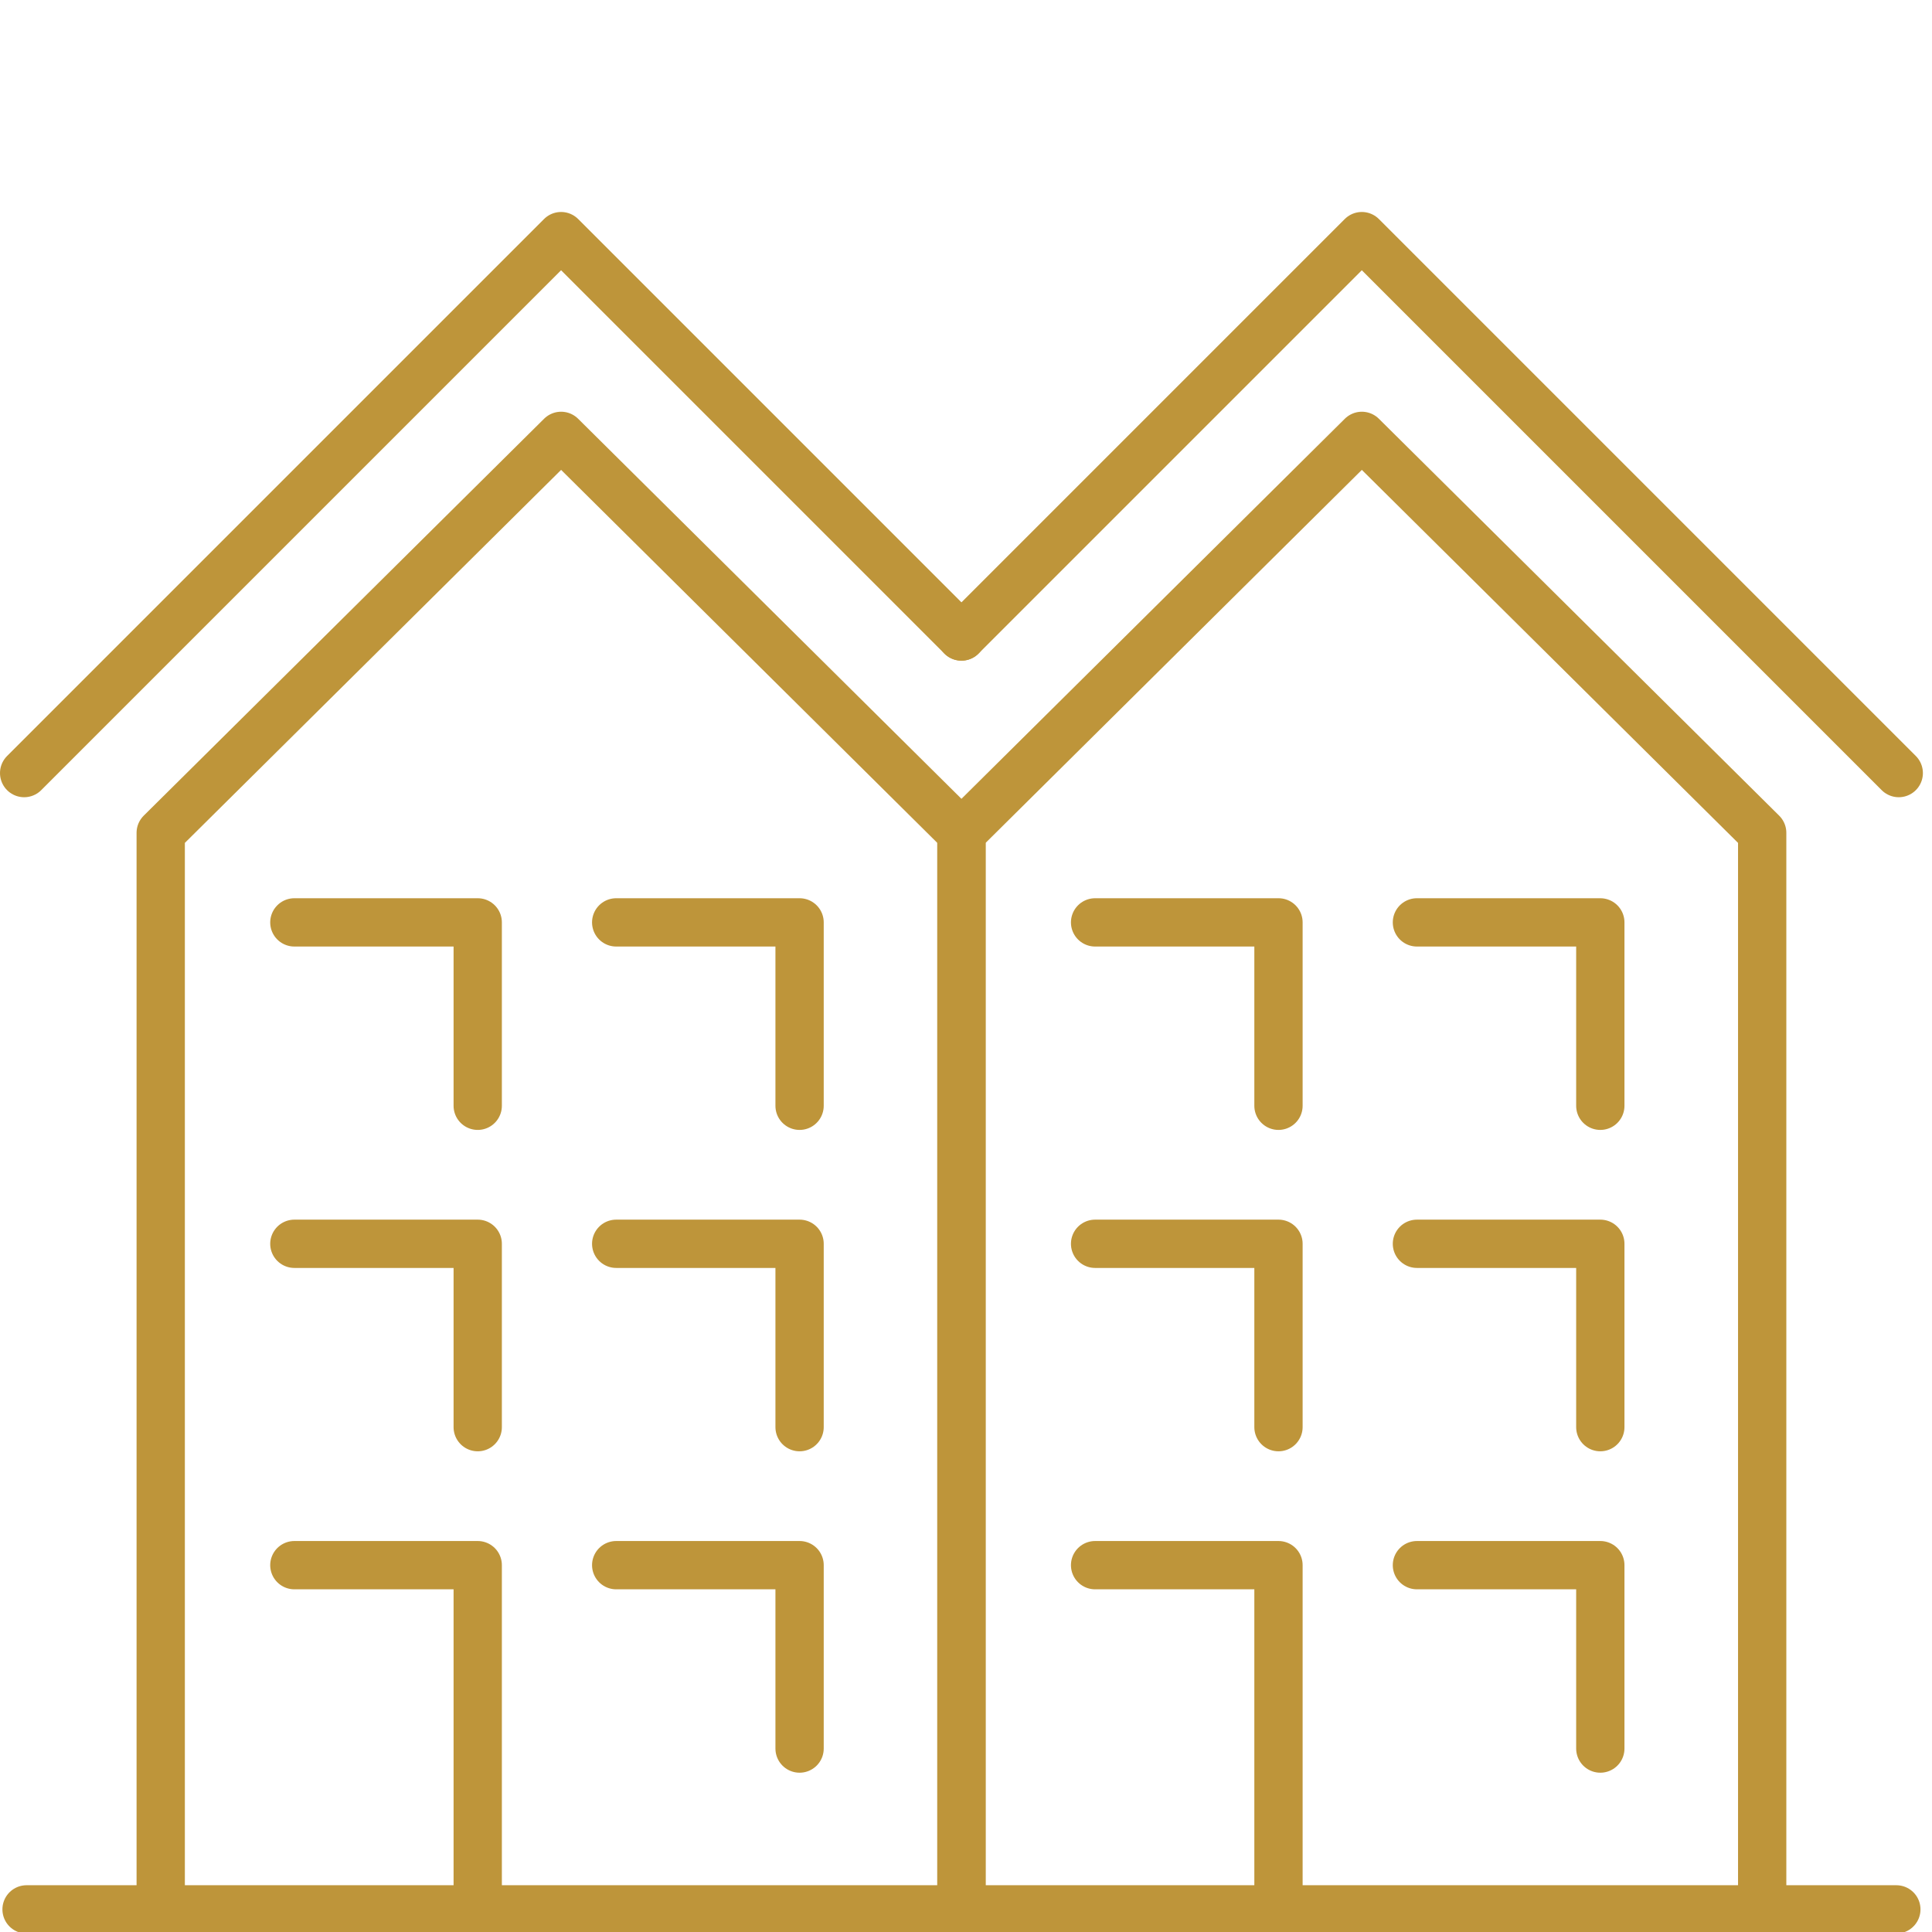 <svg clip-rule="evenodd" fill-rule="evenodd" stroke-linecap="round" stroke-linejoin="round" stroke-miterlimit="2" viewBox="0 0 80 80" xmlns="http://www.w3.org/2000/svg" xmlns:xlink="http://www.w3.org/1999/xlink"><clipPath id="a"><path clip-rule="evenodd" d="m0 0h80v80h-80z"/></clipPath><clipPath id="b"><path clip-rule="evenodd" d="m0 0h72v65h-72z"/></clipPath><g><path d="m0 0h80v80h-80z" fill="none"/><g clip-path="url(#a)"><g clip-path="url(#b)" transform="matrix(1.111 0 0 1.111 0 8.778)"><g fill="none" stroke="#be953a" stroke-width="1.8" transform="translate(-275.974 -576.729)"><path d="m276.874 597.641 20.012-20.012 14.922 14.922"/><g stroke-linecap="butt"><path d="m281.964 639.992v-40.124l14.923-14.795 14.921 14.795v40.124"/><path d="m305.775 610.041v-6.835h-6.835"/><path d="m293.779 610.041v-6.835h-6.834"/><path d="m305.775 622.019v-6.834h-6.835"/><path d="m293.779 622.019v-6.834h-6.834"/><path d="m305.775 633.998v-6.835h-6.835"/><path d="m293.779 639.992v-12.829h-6.834"/></g><path d="m346.742 597.641-20.012-20.012-14.922 14.922"/><path d="m311.808 639.992v-40.124l14.923-14.795 14.921 14.795v40.124" stroke-linecap="butt"/><path d="m335.619 610.041v-6.835h-6.835" stroke-linecap="butt"/><path d="m323.624 610.041v-6.835h-6.835" stroke-linecap="butt"/><path d="m335.619 622.019v-6.834h-6.835" stroke-linecap="butt"/><path d="m323.624 622.019v-6.834h-6.835" stroke-linecap="butt"/><path d="m335.619 633.998v-6.835h-6.835" stroke-linecap="butt"/><path d="m323.624 639.992v-12.829h-6.835" stroke-linecap="butt"/><path d="m346.652 639.992h-69.688"/></g></g></g></g></svg>